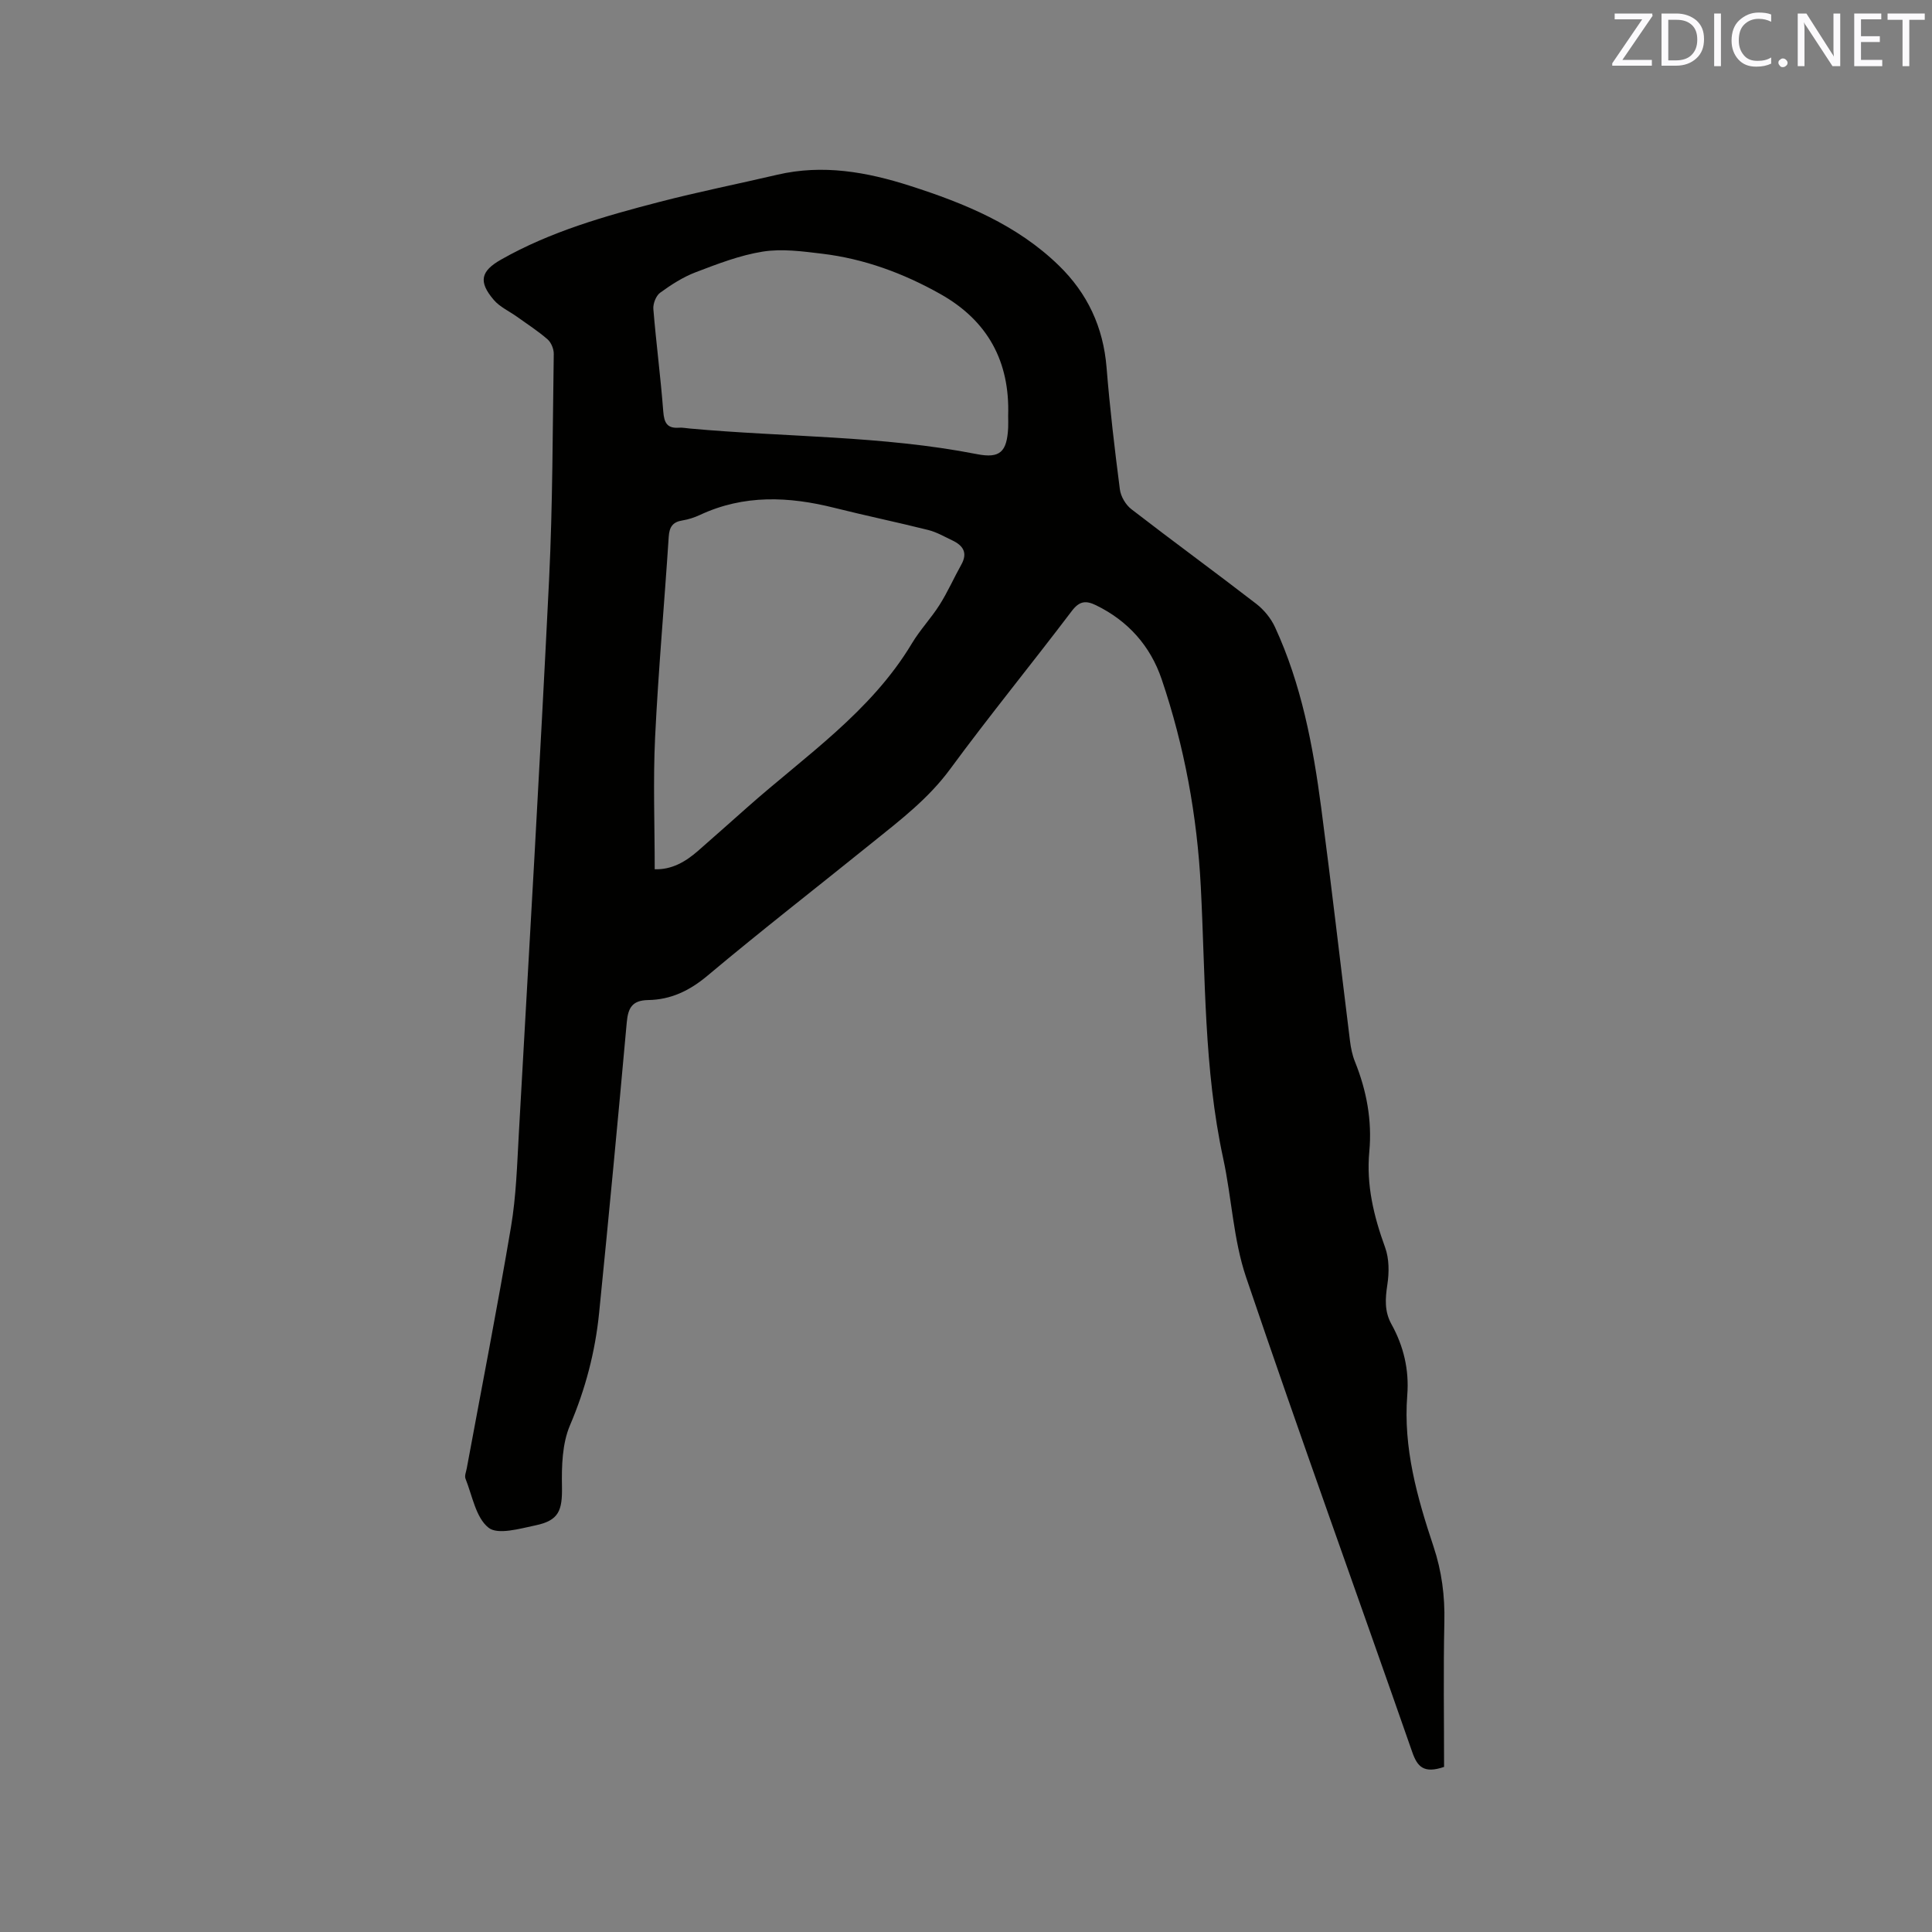 <svg enable-background="new 0 0 400 400" viewBox="0 0 400 400" xmlns="http://www.w3.org/2000/svg"><rect x="0" y="0" width="400" height="400" fill="#808080" stroke="none"/><path d="m298.98 365.82c-4.16 1.42-5.52.01-6.59-3.07-11.43-32.78-23.26-65.43-34.4-98.31-2.65-7.83-2.97-16.43-4.74-24.6-4.02-18.58-3.66-37.47-4.64-56.29-.75-14.59-3.39-29.04-8.11-42.95-2.33-6.86-6.94-12.05-13.58-15.29-2.08-1.01-3.42-.91-5 1.17-8.32 10.98-17.05 21.66-25.21 32.76-4.5 6.12-10.34 10.57-16.1 15.21-11.38 9.19-22.95 18.17-34.15 27.57-3.71 3.11-7.6 4.96-12.27 5.03-3.35.06-4.16 1.67-4.43 4.66-1.81 20.05-3.71 40.09-5.72 60.12-.81 8.04-2.82 15.73-6.03 23.26-1.62 3.8-1.74 8.45-1.66 12.7.09 4.96-.65 7.01-5.48 8.02-3.25.68-7.81 2.02-9.73.48-2.63-2.09-3.35-6.61-4.76-10.14-.24-.59.13-1.44.26-2.16 3.08-16.66 6.34-33.3 9.16-50 1.07-6.35 1.26-12.86 1.62-19.31 2.15-38.21 4.38-76.42 6.26-114.65.76-15.56.73-31.16.97-46.74.02-1.02-.53-2.37-1.28-3.03-1.97-1.72-4.2-3.15-6.33-4.68-1.62-1.16-3.57-2.03-4.82-3.5-3.2-3.76-2.71-5.94 1.53-8.34 10.24-5.81 21.45-8.99 32.73-11.92 8.09-2.1 16.3-3.74 24.44-5.64 9.43-2.21 18.54-.58 27.51 2.3 11.26 3.61 22.12 8.05 30.8 16.5 5.93 5.77 9.19 12.76 9.87 21.08.68 8.45 1.67 16.87 2.76 25.28.19 1.46 1.21 3.19 2.39 4.09 8.55 6.61 17.29 12.98 25.85 19.59 1.59 1.23 3.03 2.99 3.87 4.81 5.48 11.86 7.88 24.57 9.57 37.4 2.12 16.07 3.96 32.18 5.96 48.27.18 1.46.48 2.95 1.03 4.31 2.41 5.99 3.57 12.17 2.97 18.62-.65 6.92.93 13.4 3.28 19.86.84 2.32.84 5.16.46 7.65-.44 2.91-.64 5.54.85 8.23 2.52 4.54 3.68 9.46 3.27 14.66-.86 10.93 2.05 21.21 5.44 31.38 1.7 5.1 2.36 10.21 2.24 15.59-.22 10.04-.06 20.1-.06 30.02zm-163.43-185.85c3.49.12 6.37-1.53 8.97-3.81 3.43-3 6.83-6.03 10.24-9.05 12-10.64 25.54-19.72 34.04-33.9 1.68-2.81 3.99-5.23 5.74-8 1.68-2.66 2.95-5.56 4.49-8.31 1.38-2.47.35-3.97-1.87-5.02-1.62-.77-3.22-1.7-4.94-2.14-6.46-1.62-12.98-2.97-19.44-4.59-9.46-2.38-18.76-2.79-27.86 1.46-1.14.53-2.39.94-3.63 1.14-2.04.32-2.71 1.38-2.84 3.4-.9 13.85-2.15 27.68-2.82 41.54-.43 8.97-.08 17.97-.08 27.28zm73.18-93.93c.36-11.19-4.22-19.64-14.03-25.16-7.64-4.3-15.76-7.3-24.48-8.35-4.07-.49-8.3-1.07-12.28-.44-4.75.75-9.38 2.55-13.92 4.28-2.62 1-5.07 2.58-7.35 4.24-.86.63-1.49 2.27-1.4 3.38.58 7.07 1.51 14.12 2.05 21.19.18 2.36.8 3.56 3.28 3.37.73-.05 1.48.11 2.21.17 19.8 1.81 39.79 1.45 59.43 5.3 4.83.95 6.23-.48 6.49-5.45.04-.83 0-1.68 0-2.53z" fill="#010100"/><g fill="#fbfafc"><path d="m342.2 3.2-6.3 9.2h6.1v1.2h-8.2v-.5l6.2-9.1h-5.7v-1.2h7.8v.4z"/><path d="m344 13.7v-10.9h3.1c1.6 0 3 .5 4.1 1.4 1.1 1 1.6 2.2 1.6 3.9s-.5 3-1.6 4-2.5 1.5-4.2 1.5h-3zm1.4-9.6v8.4h1.6c1.4 0 2.5-.4 3.2-1.1.8-.8 1.2-1.8 1.2-3.2s-.4-2.4-1.2-3.1-1.8-1-3.1-1z"/><path d="m356.3 2.8v10.9h-1.4v-10.9z"/><path d="m366.6 13.2c-.8.4-1.8.6-3 .6-1.6 0-2.8-.5-3.7-1.5s-1.4-2.3-1.4-3.9c0-1.7.5-3.2 1.6-4.2s2.4-1.6 4-1.6c1 0 1.9.1 2.6.4v1.5c-.8-.4-1.6-.6-2.6-.6-1.2 0-2.2.4-3 1.2s-1.1 1.9-1.1 3.3c0 1.3.4 2.3 1.1 3.1s1.6 1.1 2.8 1.1c1.1 0 2-.2 2.8-.7v1.3z"/><path d="m368.2 13c0-.3.1-.5.3-.6.2-.2.4-.3.6-.3.3 0 .5.1.7.3s.3.4.3.6-.1.5-.3.6c-.2.2-.4.3-.7.3s-.5-.1-.6-.3c-.2-.2-.3-.4-.3-.6z"/><path d="m381.1 13.7h-1.7l-5.5-8.4c-.2-.2-.3-.5-.4-.7 0 .2.1.8.1 1.5v7.6h-1.4v-10.9h1.8l5.3 8.3c.3.4.4.6.4.8 0-.3-.1-.8-.1-1.6v-7.5h1.4v10.9z"/><path d="m389.7 13.7h-5.8v-10.9h5.6v1.2h-4.2v3.5h3.9v1.2h-3.9v3.7h4.4z"/><path d="m398.4 4.1h-3.1v9.6h-1.4v-9.6h-3.1v-1.3h7.7v1.3z"/></g></svg>